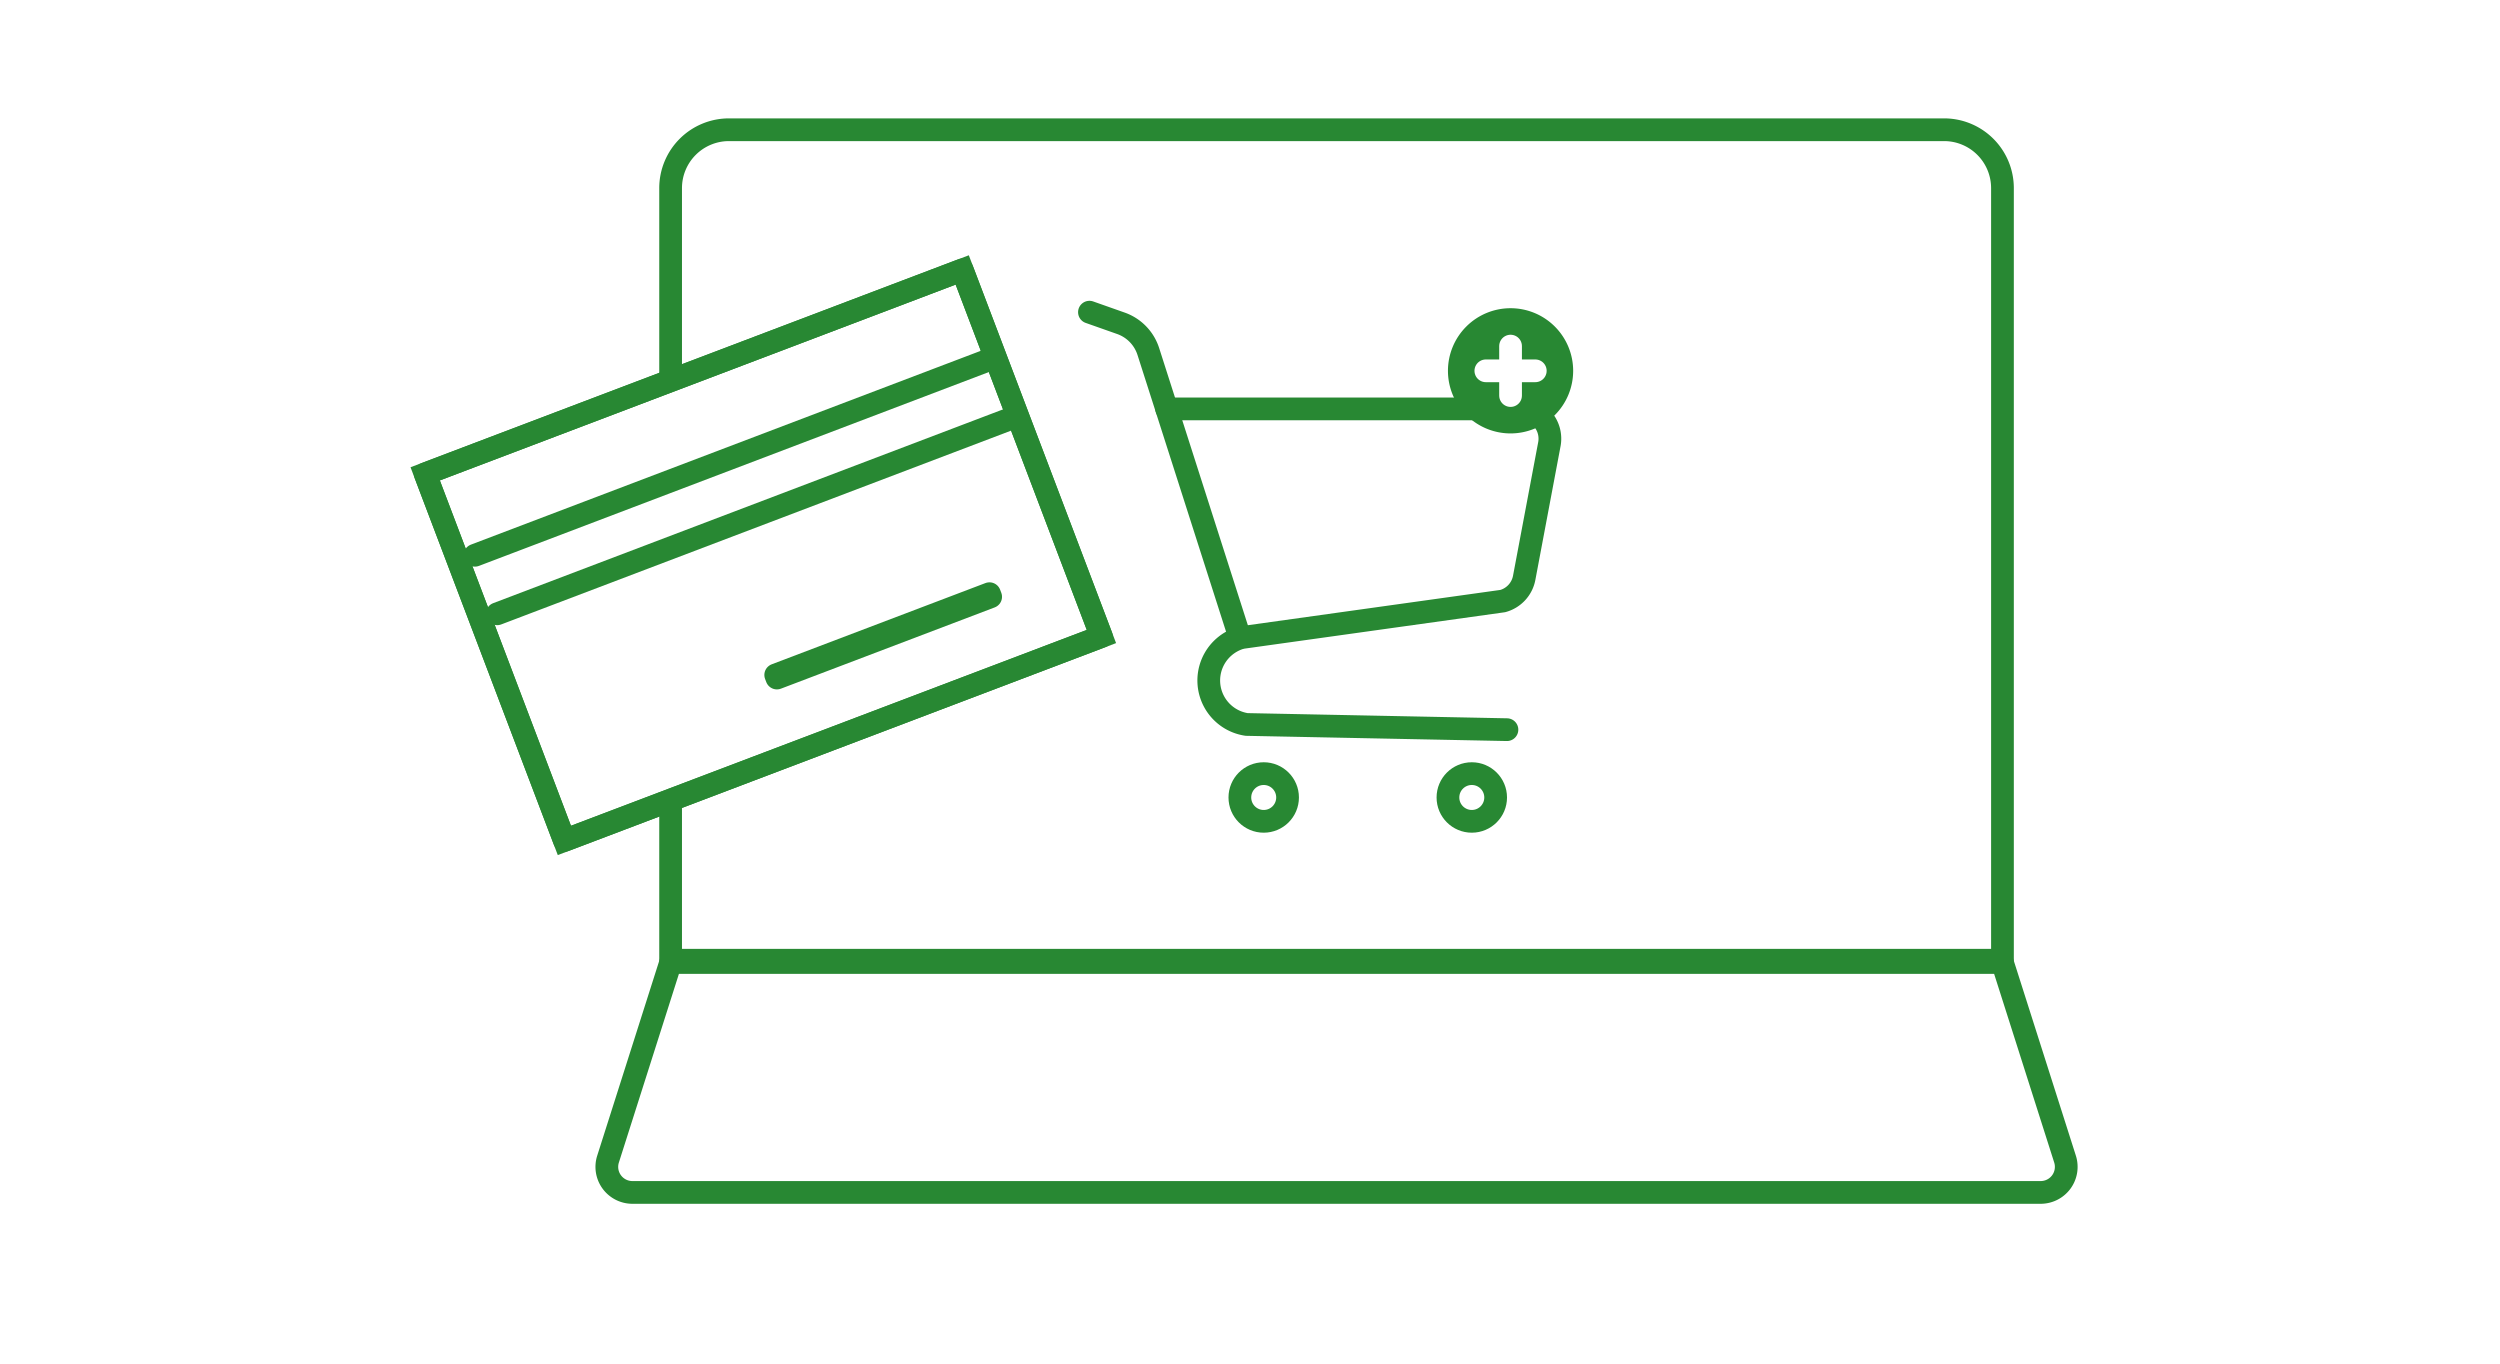 <svg id="img_point03" xmlns="http://www.w3.org/2000/svg" xmlns:xlink="http://www.w3.org/1999/xlink" width="220" height="120" viewBox="0 0 220 120">
  <defs>
    <clipPath id="clip-path">
      <rect id="長方形_5200" data-name="長方形 5200" width="147.247" height="96.35" transform="translate(0 0)" fill="none" stroke="#288833" stroke-width="2"/>
    </clipPath>
  </defs>
  <rect id="長方形_5201" data-name="長方形 5201" width="220" height="120" fill="#fff"/>
  <g id="グループ_917" data-name="グループ 917" transform="translate(36 10)">
    <g id="グループ_916" data-name="グループ 916" clip-path="url(#clip-path)">
      <path id="パス_13161" data-name="パス 13161" d="M59.872,17.472l2.77.978a3.891,3.891,0,0,1,2.411,2.483l8.056,25.173" fill="none" stroke="#288833" stroke-linecap="round" stroke-linejoin="round" stroke-width="2"/>
      <path id="パス_13162" data-name="パス 13162" d="M66.668,25.982h31.1a2.622,2.622,0,0,1,2.577,3.108L98.129,40.85a2.623,2.623,0,0,1-1.884,2.043L73.253,46.107a3.914,3.914,0,0,0,.451,7.646l22.906.458" fill="none" stroke="#288833" stroke-linecap="round" stroke-linejoin="round" stroke-width="2"/>
      <circle id="楕円形_416" data-name="楕円形 416" cx="2.099" cy="2.099" r="2.099" transform="translate(73.108 58.079)" fill="none" stroke="#288833" stroke-linecap="round" stroke-linejoin="round" stroke-width="2"/>
      <circle id="楕円形_417" data-name="楕円形 417" cx="2.099" cy="2.099" r="2.099" transform="translate(91.419 58.079)" fill="none" stroke="#288833" stroke-linecap="round" stroke-linejoin="round" stroke-width="2"/>
      <path id="パス_13163" data-name="パス 13163" d="M102.438,22.632a5.509,5.509,0,1,1-5.509-5.509,5.509,5.509,0,0,1,5.509,5.509" fill="#288833"/>
      <line id="線_396" data-name="線 396" x2="4.351" transform="translate(94.754 22.632)" fill="none" stroke="#fff" stroke-linecap="round" stroke-miterlimit="10" stroke-width="2"/>
      <line id="線_397" data-name="線 397" y1="4.351" transform="translate(96.929 20.457)" fill="none" stroke="#fff" stroke-linecap="round" stroke-miterlimit="10" stroke-width="2"/>
      <path id="パス_13164" data-name="パス 13164" d="M140.217,74.5H23.014V6.555a5.138,5.138,0,0,1,5.138-5.138H135.079a5.138,5.138,0,0,1,5.138,5.138Z" fill="none" stroke="#288833" stroke-linecap="round" stroke-linejoin="round" stroke-width="2"/>
      <path id="パス_13165" data-name="パス 13165" d="M143.58,94.933H19.651A2.249,2.249,0,0,1,17.508,92L23.014,74.7h117.2L145.723,92A2.249,2.249,0,0,1,143.58,94.933Z" fill="none" stroke="#288833" stroke-linecap="round" stroke-linejoin="round" stroke-width="2"/>
      <rect id="長方形_5197" data-name="長方形 5197" width="50.545" height="34.501" transform="matrix(0.935, -0.355, 0.355, 0.935, 1.417, 31.698)" fill="#fff" stroke="#288833" stroke-width="2"/>
      <rect id="長方形_5198" data-name="長方形 5198" width="50.545" height="34.501" transform="matrix(0.935, -0.355, 0.355, 0.935, 1.417, 31.698)" fill="none" stroke="#288833" stroke-linecap="round" stroke-linejoin="round" stroke-width="2"/>
      <path id="パス_13166" data-name="パス 13166" d="M51.206,21.6,5.792,38.864Z" fill="none" stroke="#288833" stroke-linecap="round" stroke-linejoin="round" stroke-width="2"/>
      <path id="パス_13167" data-name="パス 13167" d="M53.164,26.754,7.75,44.016Z" fill="none" stroke="#288833" stroke-linecap="round" stroke-linejoin="round" stroke-width="2"/>
      <rect id="長方形_5199" data-name="長方形 5199" width="20.124" height="0.292" transform="translate(32.263 49.395) rotate(-20.812)" fill="none" stroke="#288833" stroke-linecap="round" stroke-linejoin="round" stroke-width="2"/>
    </g>
  </g>
</svg>
